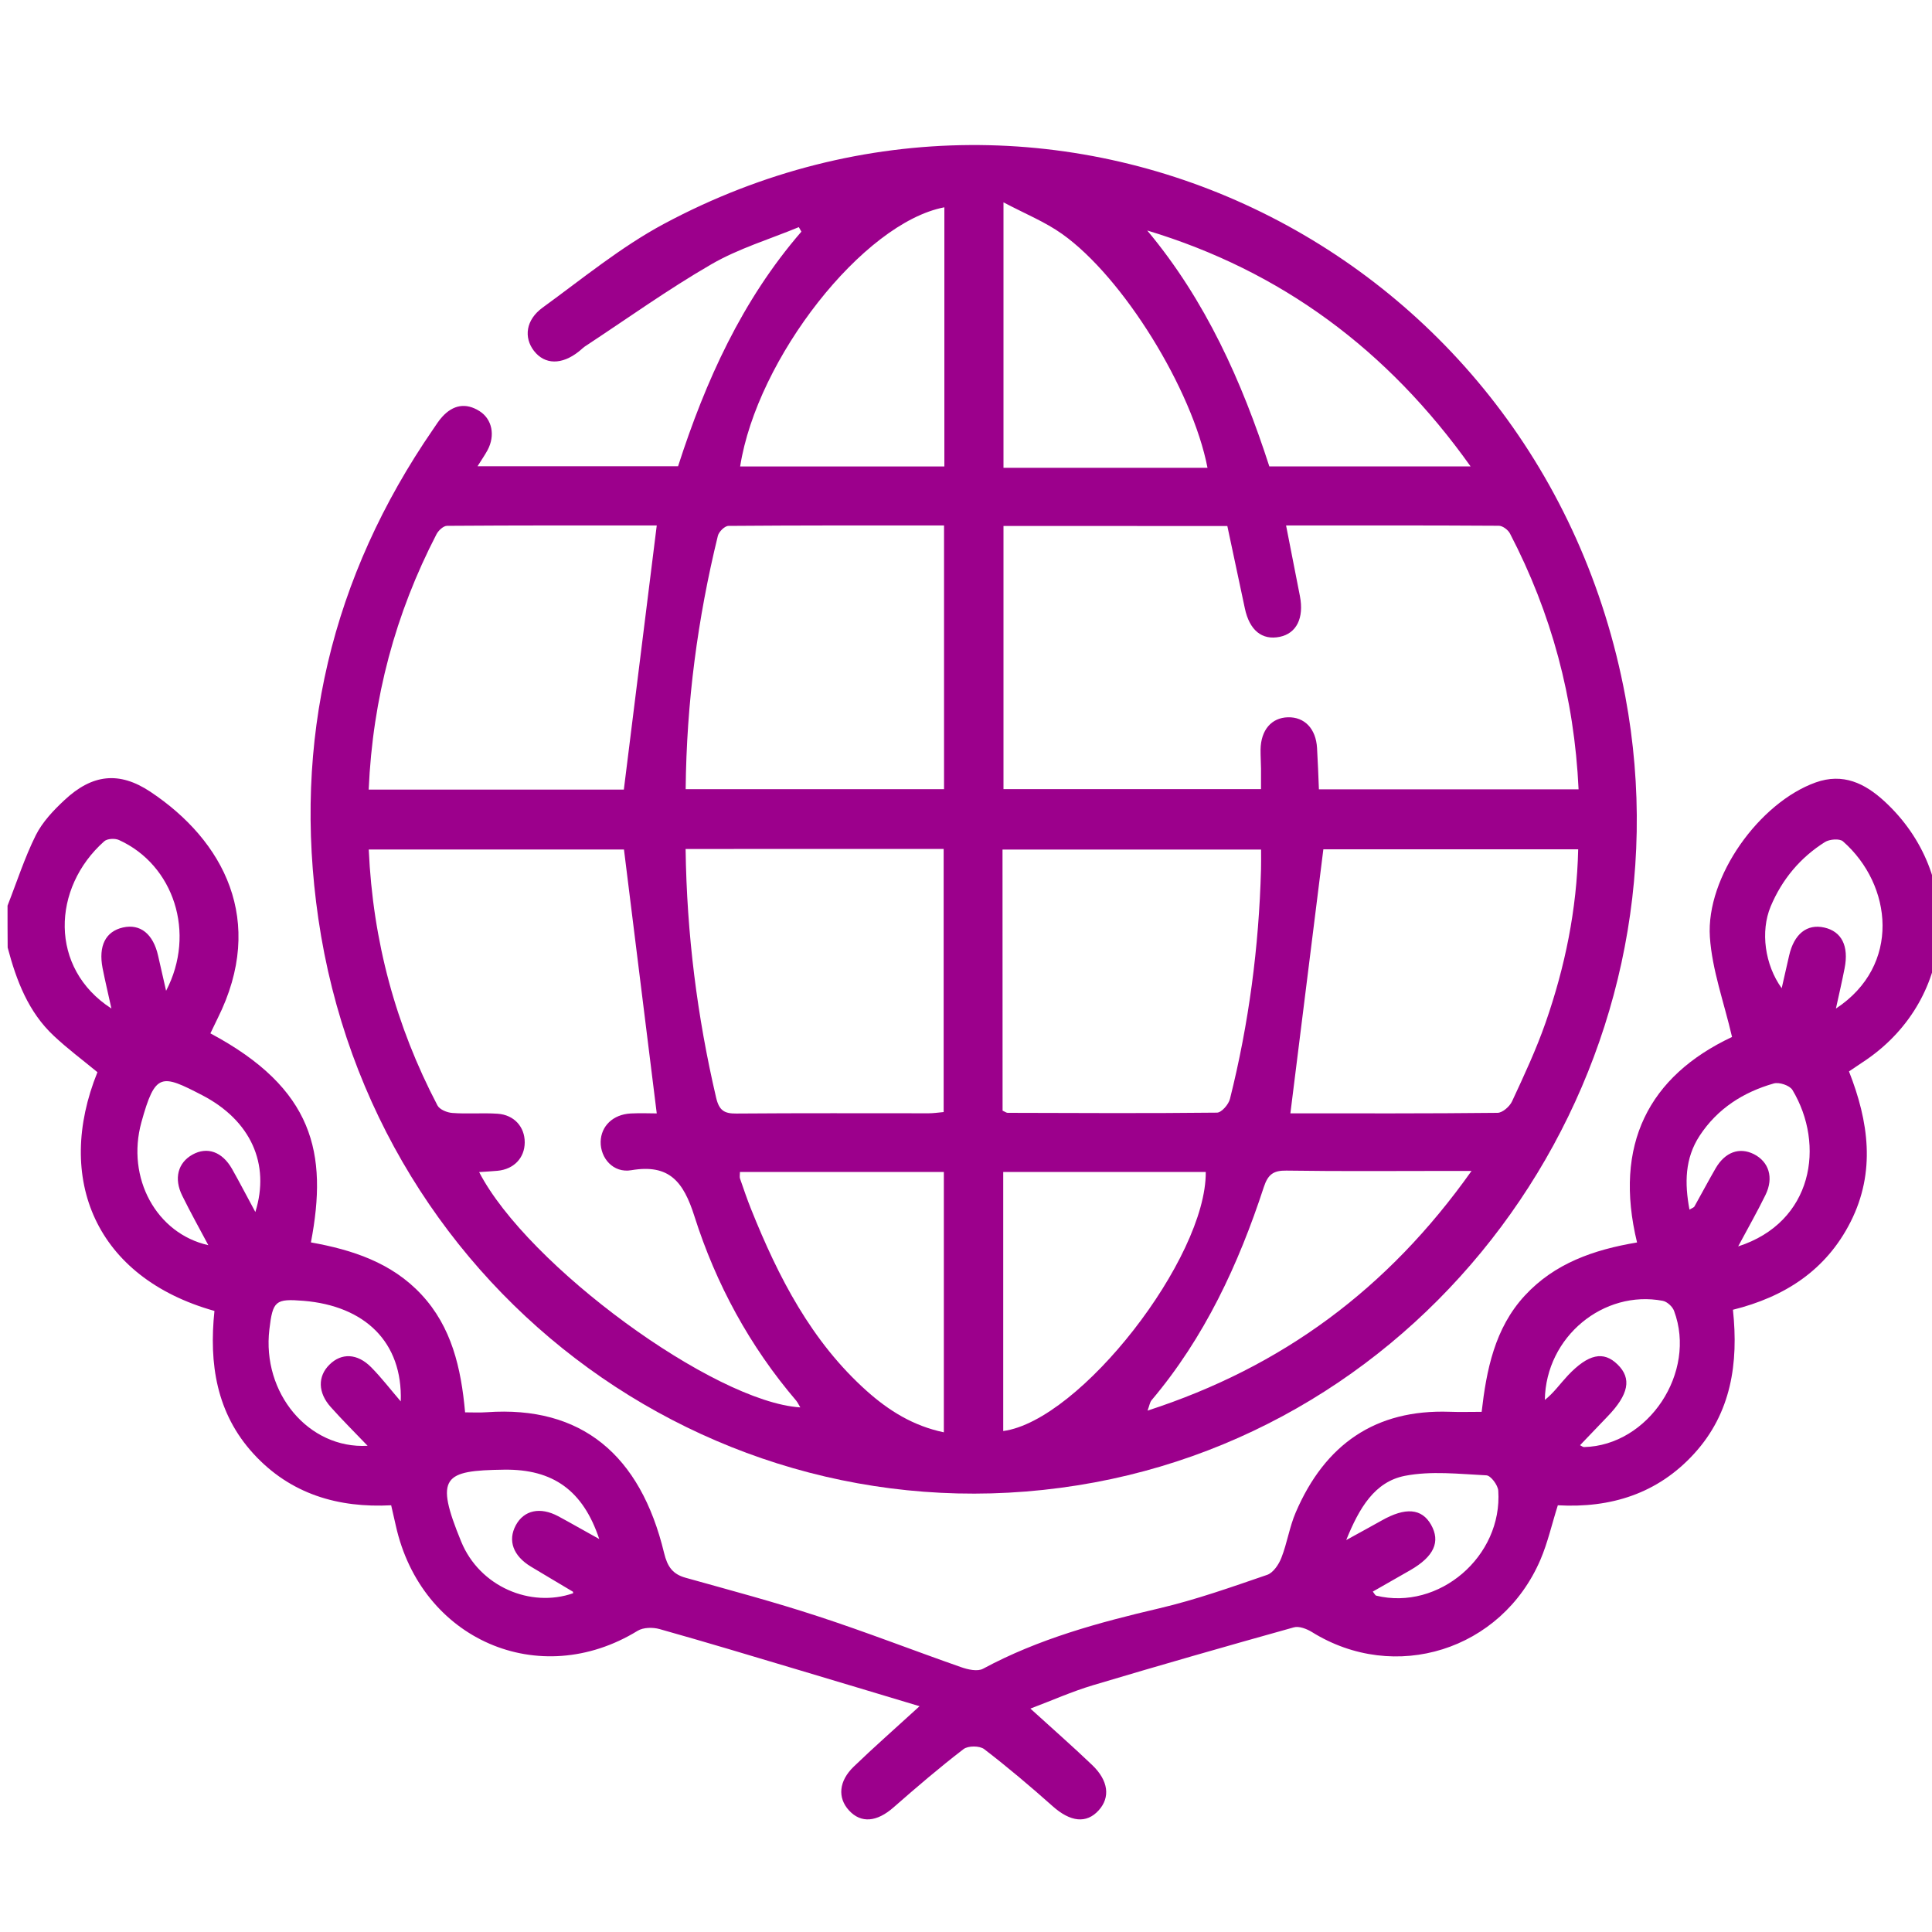 <?xml version="1.0" encoding="utf-8"?>
<!-- Generator: Adobe Illustrator 16.0.0, SVG Export Plug-In . SVG Version: 6.00 Build 0)  -->
<!DOCTYPE svg PUBLIC "-//W3C//DTD SVG 1.1//EN" "http://www.w3.org/Graphics/SVG/1.1/DTD/svg11.dtd">
<svg version="1.1" id="圖層_1" xmlns="http://www.w3.org/2000/svg" xmlns:xlink="http://www.w3.org/1999/xlink" x="0px" y="0px"
	 width="30px" height="30px" viewBox="0 0 30 30" enable-background="new 0 0 30 30" xml:space="preserve">
<g>
	<defs>
		<rect id="SVGID_1_" x="0.117" y="0.252" width="30" height="30"/>
	</defs>
	<clipPath id="SVGID_2_">
		<use xlink:href="#SVGID_1_"  overflow="visible"/>
	</clipPath>
	<g clip-path="url(#SVGID_2_)">
		<path fill="#9C008C" d="M0.117,14.063c0.144-0.366,0.265-0.745,0.439-1.094c0.104-0.207,0.275-0.387,0.446-0.546
			c0.429-0.401,0.847-0.452,1.334-0.128c1.135,0.756,1.802,1.999,1.044,3.517c-0.039,0.078-0.076,0.157-0.113,0.234
			c1.605,0.857,1.826,1.859,1.561,3.246c0.641,0.115,1.254,0.313,1.716,0.81c0.467,0.501,0.616,1.136,0.678,1.829
			c0.111,0,0.225,0.006,0.337-0.002c1.467-0.104,2.385,0.658,2.753,2.186c0.051,0.211,0.132,0.328,0.333,0.384
			c0.686,0.192,1.375,0.375,2.051,0.597c0.749,0.244,1.485,0.532,2.229,0.792c0.105,0.037,0.254,0.071,0.34,0.024
			c0.863-0.465,1.792-0.717,2.736-0.938c0.567-0.133,1.122-0.33,1.676-0.52c0.093-0.032,0.18-0.16,0.22-0.264
			c0.09-0.229,0.126-0.48,0.223-0.705c0.454-1.058,1.238-1.603,2.39-1.563c0.155,0.006,0.312,0.001,0.497,0.001
			c0.074-0.644,0.201-1.298,0.67-1.805c0.461-0.499,1.066-0.712,1.743-0.825c-0.368-1.517,0.18-2.582,1.475-3.191
			c-0.125-0.54-0.31-1.041-0.344-1.552c-0.062-0.938,0.771-2.088,1.642-2.4c0.426-0.152,0.764,0.013,1.068,0.292
			c1.246,1.146,1.115,3.046-0.272,4.008c-0.088,0.061-0.178,0.118-0.278,0.187c0.306,0.777,0.417,1.559,0.026,2.334
			c-0.382,0.757-1.028,1.168-1.828,1.367c0.089,0.832-0.028,1.604-0.6,2.232c-0.568,0.625-1.299,0.85-2.119,0.804
			c-0.092,0.289-0.156,0.579-0.271,0.847c-0.605,1.406-2.26,1.923-3.548,1.121c-0.08-0.049-0.2-0.096-0.282-0.072
			c-1.042,0.291-2.083,0.589-3.12,0.899c-0.324,0.097-0.637,0.237-0.969,0.362c0.338,0.308,0.655,0.585,0.96,0.877
			c0.253,0.242,0.282,0.501,0.102,0.701c-0.192,0.214-0.442,0.182-0.716-0.062c-0.345-0.307-0.697-0.605-1.063-0.886
			c-0.071-0.055-0.251-0.055-0.321-0.001c-0.373,0.286-0.731,0.593-1.086,0.904c-0.259,0.228-0.505,0.253-0.693,0.048
			c-0.179-0.195-0.16-0.455,0.075-0.681c0.311-0.3,0.635-0.584,1.021-0.937c-0.654-0.196-1.266-0.381-1.877-0.563
			c-0.72-0.215-1.438-0.432-2.161-0.635c-0.104-0.029-0.252-0.027-0.34,0.027c-1.526,0.936-3.362,0.141-3.755-1.634
			c-0.021-0.097-0.044-0.192-0.072-0.315c-0.818,0.043-1.562-0.17-2.139-0.801c-0.575-0.629-0.691-1.398-0.605-2.217
			c-1.849-0.518-2.484-2.057-1.817-3.707c-0.228-0.188-0.463-0.363-0.676-0.563c-0.396-0.369-0.582-0.858-0.718-1.372
			C0.117,14.5,0.117,14.281,0.117,14.063z M2.579,15.385c0.469-0.897,0.119-1.955-0.731-2.341c-0.063-0.029-0.183-0.023-0.23,0.02
			c-0.813,0.722-0.859,1.971,0.112,2.596c-0.049-0.224-0.097-0.424-0.137-0.626c-0.067-0.347,0.047-0.571,0.316-0.632
			c0.269-0.061,0.47,0.1,0.546,0.438C2.492,15.002,2.529,15.164,2.579,15.385z M28.508,15.661c1.016-0.668,0.879-1.921,0.109-2.597
			c-0.054-0.046-0.208-0.033-0.279,0.011c-0.383,0.241-0.666,0.579-0.843,1c-0.162,0.388-0.091,0.907,0.171,1.27
			c0.041-0.18,0.078-0.343,0.115-0.505c0.077-0.338,0.277-0.498,0.547-0.437c0.269,0.061,0.383,0.286,0.315,0.632
			C28.604,15.236,28.557,15.436,28.508,15.661z M24.535,22.441c0.03,0.016,0.046,0.03,0.062,0.029c1-0.024,1.754-1.16,1.398-2.114
			c-0.024-0.067-0.108-0.144-0.176-0.157c-0.915-0.174-1.815,0.554-1.831,1.539c0.137-0.107,0.238-0.252,0.357-0.379
			c0.319-0.337,0.555-0.385,0.772-0.172c0.224,0.217,0.175,0.467-0.158,0.811C24.818,22.144,24.68,22.291,24.535,22.441z
			 M3.965,18.82c0.234-0.748-0.073-1.422-0.824-1.813c-0.636-0.329-0.73-0.358-0.945,0.418c-0.24,0.87,0.236,1.731,1.039,1.91
			c-0.141-0.264-0.279-0.512-0.404-0.766c-0.135-0.27-0.068-0.515,0.159-0.641c0.227-0.126,0.46-0.045,0.612,0.221
			C3.719,18.355,3.826,18.564,3.965,18.82z M26.99,19.354c1.165-0.375,1.354-1.577,0.843-2.429c-0.043-0.071-0.206-0.125-0.29-0.101
			c-0.473,0.135-0.875,0.39-1.152,0.813c-0.229,0.351-0.234,0.734-0.157,1.146c0.045-0.027,0.067-0.033,0.076-0.047
			c0.111-0.198,0.217-0.399,0.331-0.596c0.147-0.252,0.369-0.33,0.592-0.219c0.234,0.118,0.313,0.365,0.182,0.633
			C27.289,18.812,27.147,19.061,26.99,19.354z M6.223,21.761c0.031-0.921-0.557-1.483-1.51-1.562
			c-0.437-0.035-0.477-0.001-0.53,0.443c-0.118,0.986,0.607,1.86,1.525,1.808c-0.197-0.206-0.39-0.397-0.571-0.6
			c-0.202-0.224-0.206-0.478-0.021-0.66c0.186-0.185,0.433-0.177,0.648,0.041C5.927,21.396,6.07,21.584,6.223,21.761z M8.899,24.74
			c-0.001-0.009,0.001-0.023-0.004-0.025c-0.217-0.13-0.435-0.258-0.65-0.388c-0.277-0.167-0.363-0.405-0.236-0.642
			c0.126-0.235,0.378-0.291,0.659-0.141c0.201,0.108,0.399,0.223,0.637,0.354c-0.251-0.752-0.715-1.088-1.479-1.077
			c-0.938,0.013-1.08,0.105-0.665,1.116C7.448,24.639,8.24,24.97,8.899,24.74z M21.317,24.714c0.027,0.034,0.037,0.059,0.052,0.063
			c0.973,0.237,1.964-0.608,1.896-1.63c-0.006-0.087-0.116-0.234-0.184-0.238c-0.423-0.021-0.859-0.072-1.268,0.008
			c-0.468,0.093-0.707,0.498-0.909,0.997c0.229-0.126,0.391-0.214,0.551-0.304c0.369-0.209,0.622-0.188,0.766,0.065
			c0.15,0.265,0.047,0.493-0.321,0.706C21.707,24.492,21.514,24.602,21.317,24.714z"/>
		<path fill="#9C008C" d="M10.529,7.24c0.427-1.325,0.994-2.58,1.915-3.643c-0.014-0.023-0.026-0.046-0.04-0.07
			c-0.455,0.188-0.935,0.332-1.357,0.576c-0.676,0.391-1.314,0.849-1.968,1.279C9.047,5.405,9.02,5.434,8.988,5.458
			c-0.264,0.21-0.529,0.207-0.697-0.01c-0.16-0.208-0.127-0.481,0.134-0.671c0.618-0.449,1.217-0.943,1.885-1.301
			c6.16-3.299,13.626,0.38,14.928,7.339C26.292,16.453,22.56,21.981,17,23.018c-5.743,1.069-11.199-2.874-12.057-8.754
			c-0.402-2.761,0.204-5.307,1.784-7.601c0.045-0.065,0.087-0.134,0.14-0.191c0.168-0.185,0.366-0.223,0.579-0.088
			c0.197,0.125,0.246,0.378,0.125,0.605C7.53,7.065,7.479,7.138,7.415,7.24C8.458,7.24,9.475,7.24,10.529,7.24z M15.582,8.167
			c0,1.38,0,2.734,0,4.087c1.348,0,2.671,0,3.999,0c0-0.12,0.001-0.218,0-0.317s-0.008-0.198-0.007-0.298
			c0.005-0.303,0.169-0.495,0.426-0.501s0.434,0.177,0.451,0.477c0.013,0.214,0.02,0.429,0.029,0.642c1.36,0,2.685,0,4.032,0
			c-0.066-1.42-0.422-2.736-1.065-3.972c-0.029-0.057-0.113-0.12-0.172-0.121c-1.093-0.007-2.186-0.005-3.305-0.005
			c0.075,0.383,0.146,0.74,0.215,1.097c0.066,0.342-0.053,0.579-0.314,0.633c-0.275,0.056-0.469-0.102-0.541-0.442
			c-0.091-0.425-0.182-0.851-0.272-1.279C17.889,8.167,16.749,8.167,15.582,8.167z M12.427,21.854
			c-0.024-0.04-0.04-0.075-0.063-0.104c-0.721-0.844-1.246-1.81-1.581-2.864c-0.171-0.538-0.39-0.815-0.98-0.715
			c-0.28,0.048-0.481-0.187-0.476-0.443c0.006-0.243,0.192-0.423,0.466-0.438c0.151-0.008,0.304-0.001,0.405-0.001
			c-0.172-1.388-0.34-2.742-0.509-4.098c-1.294,0-2.618,0-3.963,0c0.063,1.422,0.42,2.739,1.067,3.974
			c0.033,0.064,0.15,0.112,0.232,0.117c0.232,0.018,0.469-0.004,0.702,0.012c0.256,0.017,0.422,0.204,0.421,0.445
			C8.147,17.98,7.98,18.156,7.725,18.18C7.634,18.188,7.543,18.193,7.44,18.2C8.191,19.652,11.088,21.771,12.427,21.854z
			 M5.725,12.261c1.357,0,2.681,0,3.962,0c0.171-1.374,0.34-2.728,0.511-4.102c-1.053,0-2.154-0.002-3.256,0.006
			c-0.057,0-0.135,0.073-0.165,0.132C6.141,9.527,5.787,10.836,5.725,12.261z M20.549,13.188c-0.173,1.383-0.341,2.733-0.512,4.1
			c1.053,0,2.135,0.004,3.217-0.008c0.077-0.001,0.188-0.098,0.225-0.178c0.187-0.402,0.376-0.807,0.522-1.226
			c0.3-0.862,0.484-1.75,0.505-2.688C23.161,13.188,21.838,13.188,20.549,13.188z M10.647,12.254c1.341,0,2.67,0,4.012,0
			c0-1.363,0-2.716,0-4.095c-1.128,0-2.237-0.002-3.347,0.007c-0.058,0-0.149,0.09-0.165,0.154
			C10.833,9.604,10.66,10.907,10.647,12.254z M10.646,13.183c0.018,1.326,0.18,2.602,0.474,3.862c0.047,0.2,0.128,0.248,0.314,0.246
			c0.996-0.008,1.992-0.004,2.988-0.004c0.075,0,0.151-0.012,0.231-0.019c0-1.37,0-2.723,0-4.086
			C13.314,13.183,12,13.183,10.646,13.183z M15.568,17.246c0.043,0.02,0.061,0.034,0.078,0.034c1.084,0.003,2.167,0.009,3.251-0.003
			c0.07,0,0.181-0.127,0.202-0.214c0.293-1.168,0.449-2.357,0.482-3.563c0.003-0.104,0.001-0.208,0.001-0.308
			c-1.36,0-2.683,0-4.015,0C15.568,14.556,15.568,15.896,15.568,17.246z M14.656,18.198c-1.063,0-2.111,0-3.166,0
			c0,0.046-0.008,0.077,0.001,0.103c0.056,0.16,0.109,0.319,0.172,0.475c0.424,1.058,0.938,2.057,1.797,2.824
			c0.34,0.303,0.718,0.541,1.196,0.641C14.656,20.884,14.656,19.549,14.656,18.198z M15.578,22.221
			c1.196-0.161,3.156-2.683,3.145-4.023c-1.042,0-2.084,0-3.145,0C15.578,19.548,15.578,20.883,15.578,22.221z M14.664,3.219
			c-1.262,0.24-2.91,2.349-3.171,4.024c1.056,0,2.111,0,3.171,0C14.664,5.895,14.664,4.568,14.664,3.219z M15.582,3.142
			c0,1.438,0,2.77,0,4.122c0.549,0,1.073,0,1.598,0c0.521,0,1.042,0,1.57,0c-0.236-1.219-1.311-2.959-2.256-3.63
			C16.229,3.445,15.92,3.321,15.582,3.142z M22.85,18.182c-0.147,0-0.223,0-0.297,0c-0.859,0-1.719,0.008-2.578-0.005
			c-0.2-0.003-0.285,0.058-0.35,0.254c-0.394,1.205-0.922,2.339-1.744,3.312c-0.026,0.031-0.032,0.081-0.062,0.161
			C19.906,21.227,21.549,20.018,22.85,18.182z M17.814,3.579c0.906,1.083,1.471,2.347,1.896,3.663c1.047,0,2.063,0,3.125,0
			C21.546,5.43,19.896,4.208,17.814,3.579z"/>
	</g>
</g>
</svg>
